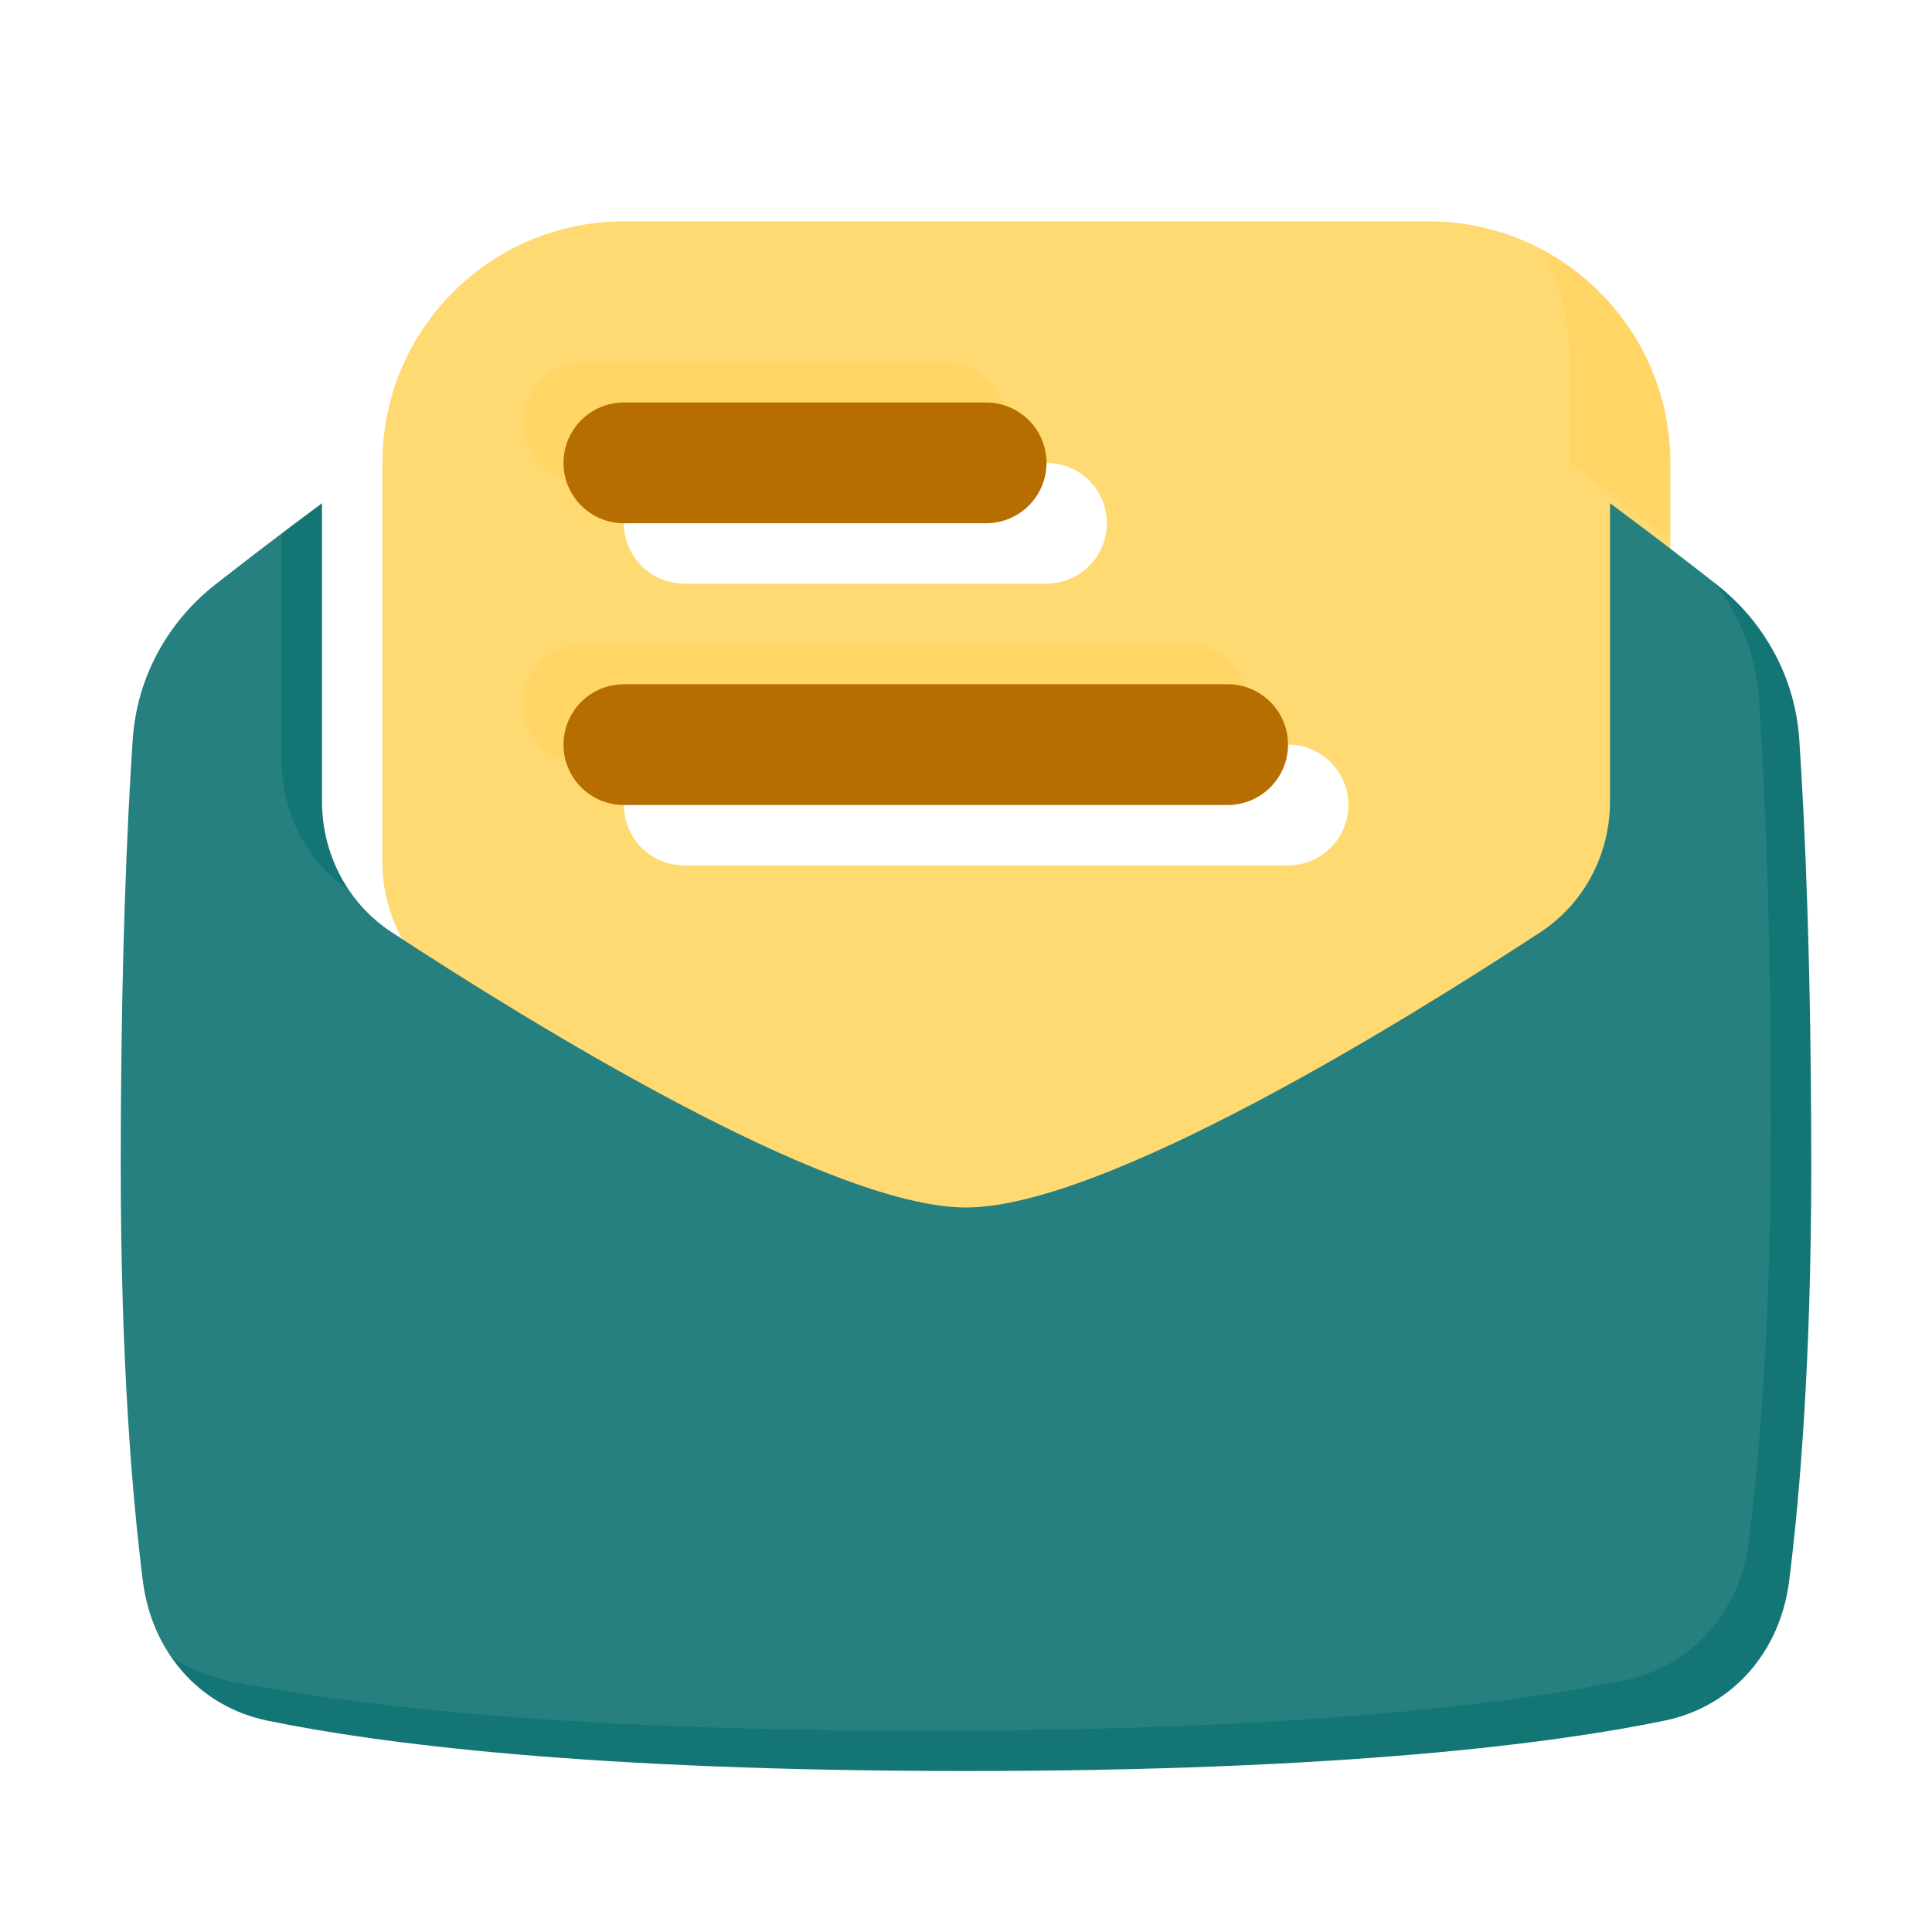 <svg width="96" height="96" viewBox="0 0 96 96" fill="none" xmlns="http://www.w3.org/2000/svg">
<g filter="url(#filter0_di_2693_5701)">
<path fill-rule="evenodd" clip-rule="evenodd" d="M16 20V39.82C16 42.439 17.272 44.887 19.463 46.322C26.233 50.758 41.16 60 48 60C54.84 60 69.767 50.758 76.537 46.322C78.728 44.887 80 42.439 80 39.82V20C80 13.373 74.627 8 68 8H28C21.373 8 16 13.373 16 20ZM31 20C29.343 20 28 21.343 28 23C28 24.657 29.343 26 31 26H49C50.657 26 52 24.657 52 23C52 21.343 50.657 20 49 20H31ZM31 34C29.343 34 28 35.343 28 37C28 38.657 29.343 40 31 40H61C62.657 40 64 38.657 64 37C64 35.343 62.657 34 61 34H31Z" fill="#FFD666"/>
</g>
<g style="mix-blend-mode:overlay" filter="url(#filter1_i_2693_5701)">
<path fill-rule="evenodd" clip-rule="evenodd" d="M16 20V39.82C16 42.439 17.272 44.887 19.463 46.322C26.233 50.758 41.16 60 48 60C54.84 60 69.767 50.758 76.537 46.322C78.728 44.887 80 42.439 80 39.82V20C80 13.373 74.627 8 68 8H28C21.373 8 16 13.373 16 20ZM31 20C29.343 20 28 21.343 28 23C28 24.657 29.343 26 31 26H49C50.657 26 52 24.657 52 23C52 21.343 50.657 20 49 20H31ZM31 34C29.343 34 28 35.343 28 37C28 38.657 29.343 40 31 40H61C62.657 40 64 38.657 64 37C64 35.343 62.657 34 61 34H31Z" fill="white" fill-opacity="0.08"/>
</g>
<path d="M28 23C28 21.343 29.343 20 31 20H49C50.657 20 52 21.343 52 23C52 24.657 50.657 26 49 26H31C29.343 26 28 24.657 28 23Z" fill="#B76E00"/>
<path d="M28 37C28 35.343 29.343 34 31 34H61C62.657 34 64 35.343 64 37C64 38.657 62.657 40 61 40H31C29.343 40 28 38.657 28 37Z" fill="#B76E00"/>
<path d="M16 25.004C13.962 26.517 12.161 27.901 10.716 29.031C8.308 30.914 6.798 33.691 6.595 36.741C6.317 40.891 6 47.858 6 58C6 67.591 6.568 74.343 7.098 78.559C7.536 82.034 9.863 84.79 13.293 85.499C18.794 86.634 29.299 88 48 88C66.701 88 77.206 86.634 82.706 85.499C86.137 84.79 88.464 82.034 88.902 78.559C89.432 74.343 90 67.591 90 58C90 47.858 89.683 40.891 89.405 36.741C89.202 33.691 87.692 30.914 85.284 29.031C83.839 27.901 82.038 26.517 80 25.004V39.82C80 42.439 78.728 44.887 76.537 46.323C69.767 50.759 54.84 60 48 60C41.16 60 26.233 50.759 19.463 46.323C17.272 44.887 16 42.439 16 39.82V25.004Z" fill="#147575"/>
<g style="mix-blend-mode:overlay" filter="url(#filter2_i_2693_5701)">
<path d="M16 25.004C13.962 26.517 12.161 27.901 10.716 29.031C8.308 30.914 6.798 33.691 6.595 36.741C6.317 40.891 6 47.858 6 58C6 67.591 6.568 74.343 7.098 78.559C7.536 82.034 9.863 84.79 13.293 85.499C18.794 86.634 29.299 88 48 88C66.701 88 77.206 86.634 82.706 85.499C86.137 84.79 88.464 82.034 88.902 78.559C89.432 74.343 90 67.591 90 58C90 47.858 89.683 40.891 89.405 36.741C89.202 33.691 87.692 30.914 85.284 29.031C83.839 27.901 82.038 26.517 80 25.004V39.82C80 42.439 78.728 44.887 76.537 46.323C69.767 50.759 54.84 60 48 60C41.16 60 26.233 50.759 19.463 46.323C17.272 44.887 16 42.439 16 39.82V25.004Z" fill="white" fill-opacity="0.08"/>
</g>
<defs>
<filter id="filter0_di_2693_5701" x="12" y="4" width="80" height="68" filterUnits="userSpaceOnUse" color-interpolation-filters="sRGB">
<feFlood flood-opacity="0" result="BackgroundImageFix"/>
<feColorMatrix in="SourceAlpha" type="matrix" values="0 0 0 0 0 0 0 0 0 0 0 0 0 0 0 0 0 0 127 0" result="hardAlpha"/>
<feOffset dx="4" dy="4"/>
<feGaussianBlur stdDeviation="4"/>
<feColorMatrix type="matrix" values="0 0 0 0 0.718 0 0 0 0 0.431 0 0 0 0 0 0 0 0 0.16 0"/>
<feBlend mode="normal" in2="BackgroundImageFix" result="effect1_dropShadow_2693_5701"/>
<feBlend mode="normal" in="SourceGraphic" in2="effect1_dropShadow_2693_5701" result="shape"/>
<feColorMatrix in="SourceAlpha" type="matrix" values="0 0 0 0 0 0 0 0 0 0 0 0 0 0 0 0 0 0 127 0" result="hardAlpha"/>
<feOffset dx="-1" dy="-1"/>
<feGaussianBlur stdDeviation="1"/>
<feComposite in2="hardAlpha" operator="arithmetic" k2="-1" k3="1"/>
<feColorMatrix type="matrix" values="0 0 0 0 0.718 0 0 0 0 0.431 0 0 0 0 0 0 0 0 0.48 0"/>
<feBlend mode="normal" in2="shape" result="effect2_innerShadow_2693_5701"/>
</filter>
<filter id="filter1_i_2693_5701" x="14" y="6" width="66" height="54" filterUnits="userSpaceOnUse" color-interpolation-filters="sRGB">
<feFlood flood-opacity="0" result="BackgroundImageFix"/>
<feBlend mode="normal" in="SourceGraphic" in2="BackgroundImageFix" result="shape"/>
<feColorMatrix in="SourceAlpha" type="matrix" values="0 0 0 0 0 0 0 0 0 0 0 0 0 0 0 0 0 0 127 0" result="hardAlpha"/>
<feOffset dx="-2" dy="-2"/>
<feGaussianBlur stdDeviation="2"/>
<feComposite in2="hardAlpha" operator="arithmetic" k2="-1" k3="1"/>
<feColorMatrix type="matrix" values="0 0 0 0 0 0 0 0 0 0 0 0 0 0 0 0 0 0 0.24 0"/>
<feBlend mode="normal" in2="shape" result="effect1_innerShadow_2693_5701"/>
</filter>
<filter id="filter2_i_2693_5701" x="4" y="23.004" width="86" height="64.996" filterUnits="userSpaceOnUse" color-interpolation-filters="sRGB">
<feFlood flood-opacity="0" result="BackgroundImageFix"/>
<feBlend mode="normal" in="SourceGraphic" in2="BackgroundImageFix" result="shape"/>
<feColorMatrix in="SourceAlpha" type="matrix" values="0 0 0 0 0 0 0 0 0 0 0 0 0 0 0 0 0 0 127 0" result="hardAlpha"/>
<feOffset dx="-2" dy="-2"/>
<feGaussianBlur stdDeviation="2"/>
<feComposite in2="hardAlpha" operator="arithmetic" k2="-1" k3="1"/>
<feColorMatrix type="matrix" values="0 0 0 0 0 0 0 0 0 0 0 0 0 0 0 0 0 0 0.24 0"/>
<feBlend mode="normal" in2="shape" result="effect1_innerShadow_2693_5701"/>
</filter>
</defs>
</svg>
